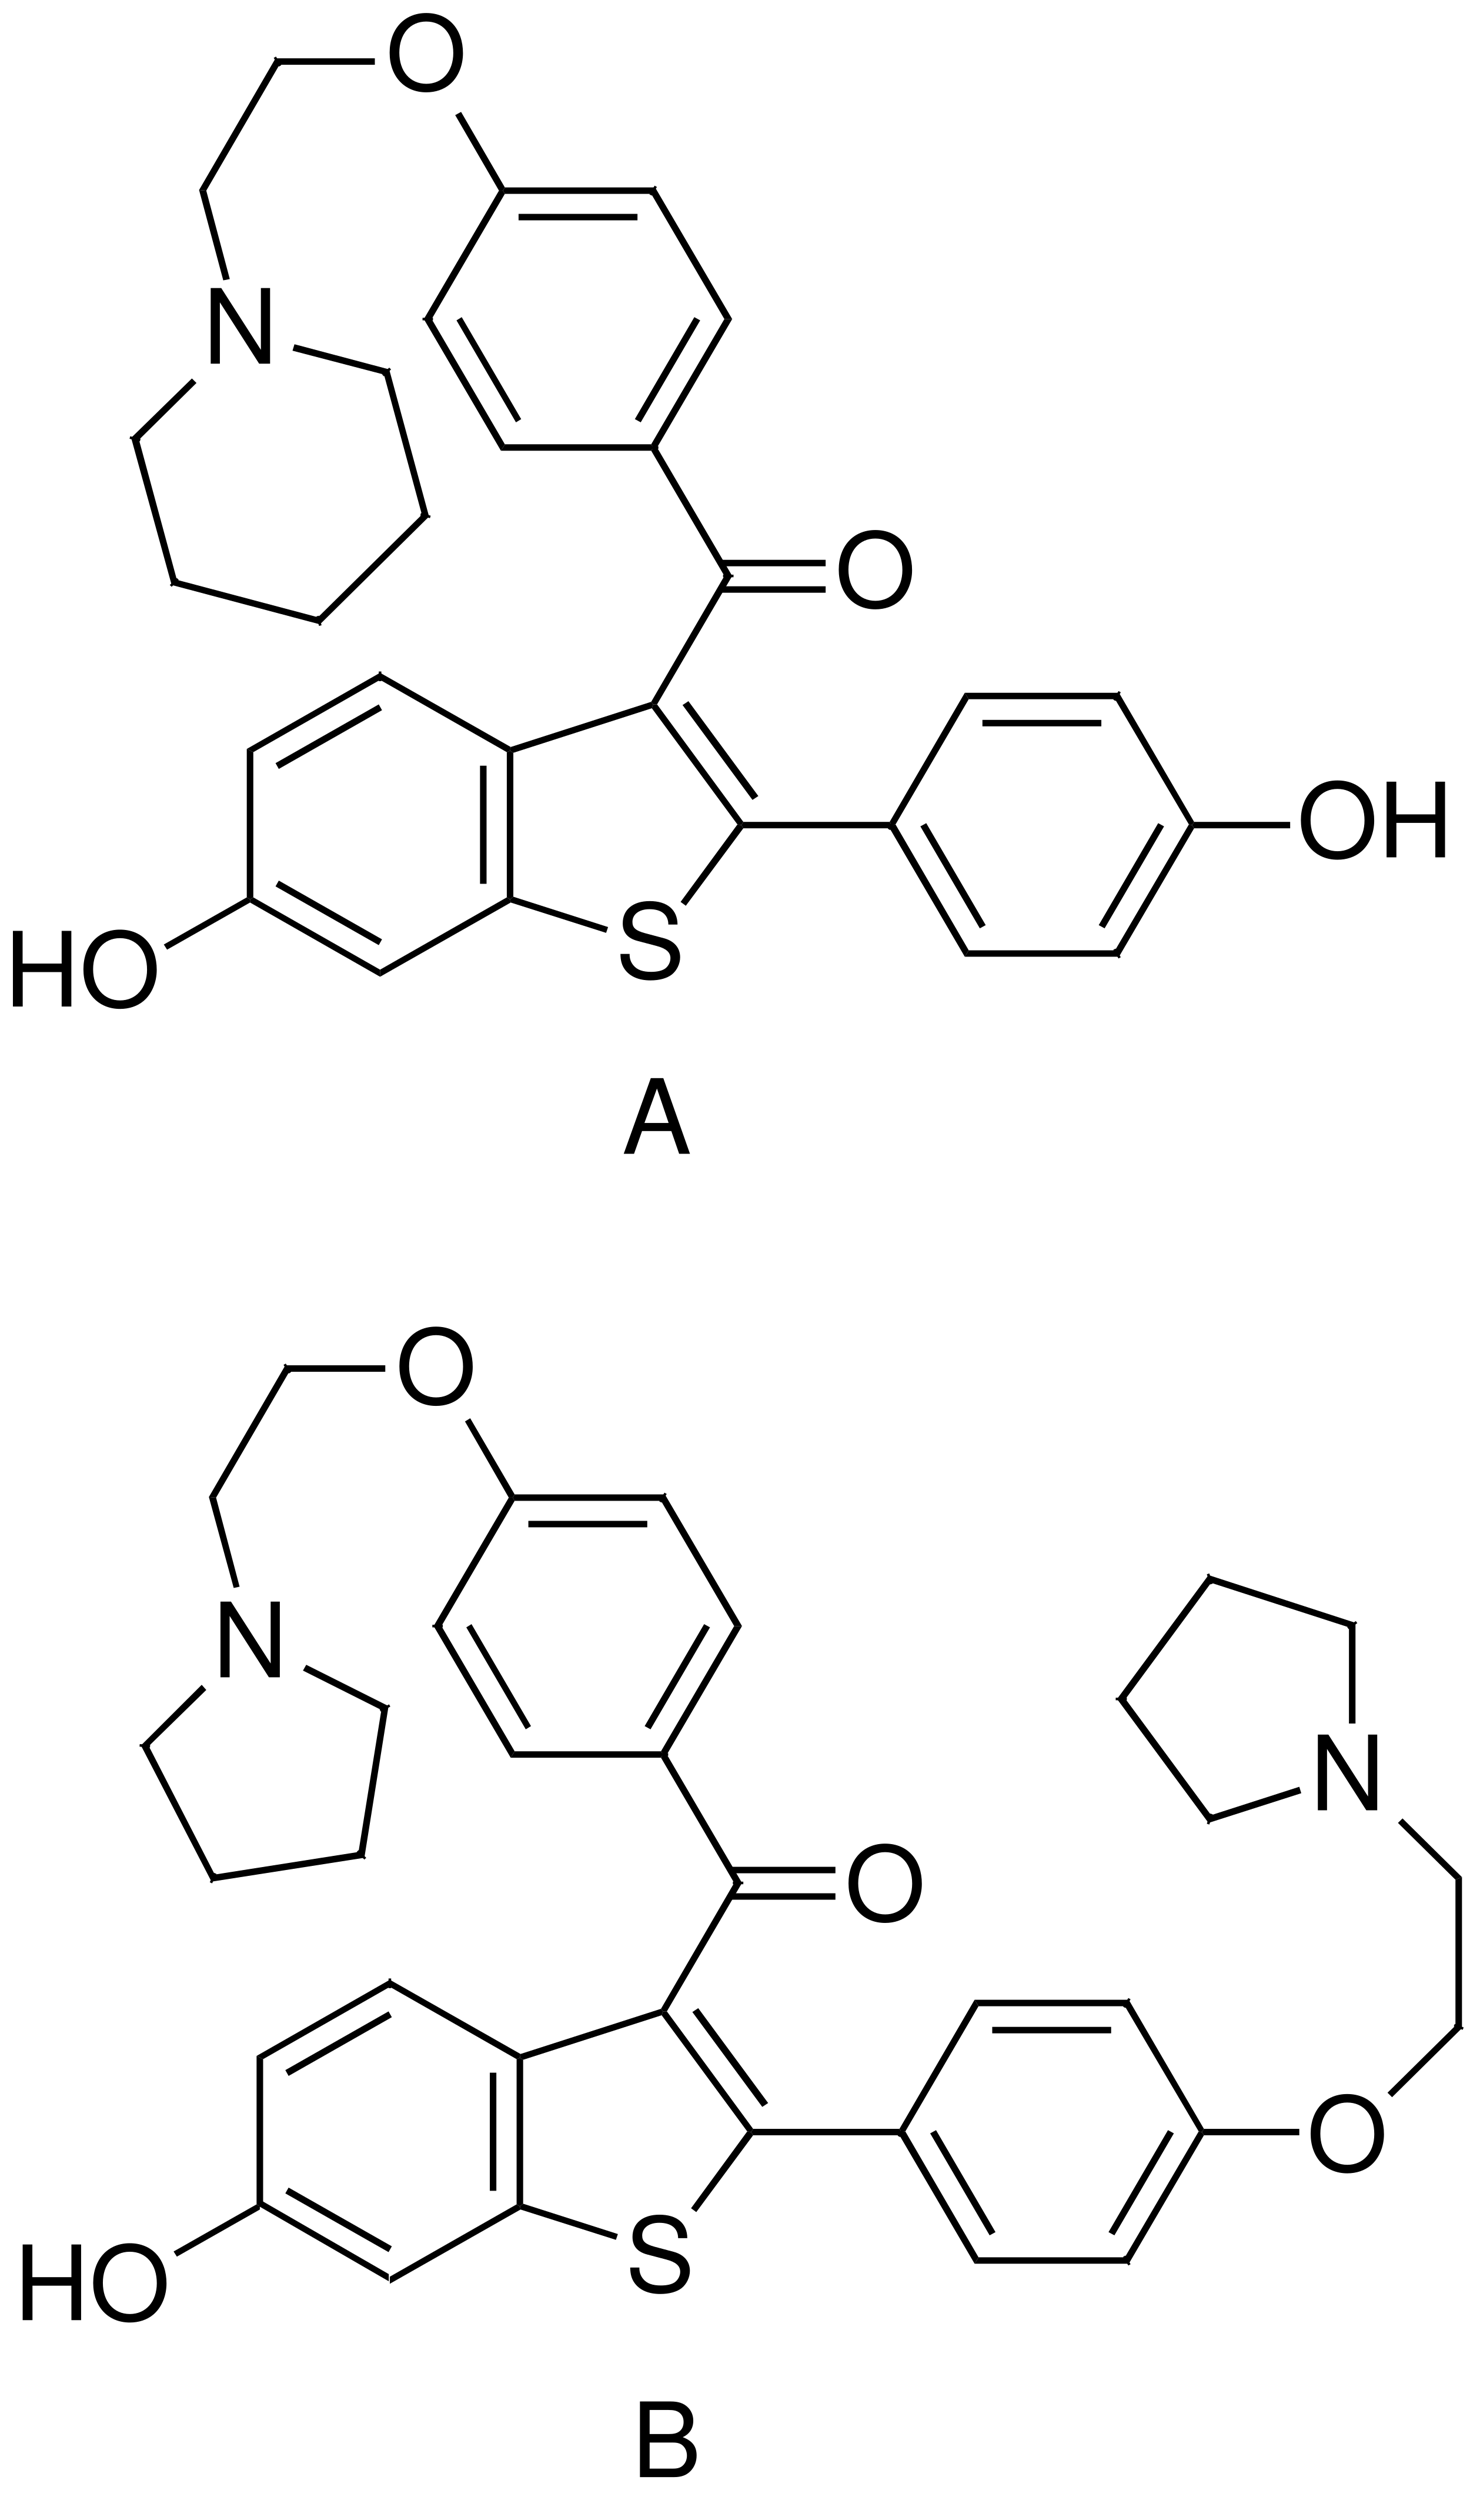 <?xml version="1.0" encoding="UTF-8"?>
<!DOCTYPE svg PUBLIC '-//W3C//DTD SVG 1.0//EN'
          'http://www.w3.org/TR/2001/REC-SVG-20010904/DTD/svg10.dtd'>
<svg stroke-dasharray="none" shape-rendering="auto" xmlns="http://www.w3.org/2000/svg" font-family="'Dialog'" text-rendering="auto" width="90" fill-opacity="1" color-interpolation="auto" color-rendering="auto" preserveAspectRatio="xMidYMid meet" font-size="12px" viewBox="0 0 90 153" fill="black" xmlns:xlink="http://www.w3.org/1999/xlink" stroke="black" image-rendering="auto" stroke-miterlimit="10" stroke-linecap="square" stroke-linejoin="miter" font-style="normal" stroke-width="1" height="153" stroke-dashoffset="0" font-weight="normal" stroke-opacity="1"
><!--Generated by the Batik Graphics2D SVG Generator--><defs id="genericDefs"
  /><g
  ><defs id="defs1"
    ><clipPath clipPathUnits="userSpaceOnUse" id="clipPath1"
      ><path d="M2.64 1.734 L116.564 1.734 L116.564 194.63 L2.64 194.63 L2.64 1.734 Z"
      /></clipPath
      ><clipPath clipPathUnits="userSpaceOnUse" id="clipPath2"
      ><path d="M21.214 1947.923 L21.214 28.554 L1150.282 28.554 L1150.282 1947.923 Z"
      /></clipPath
      ><clipPath clipPathUnits="userSpaceOnUse" id="clipPath3"
      ><path d="M2.122 194.773 L2.122 2.855 L115.085 2.855 L115.085 194.773 Z"
      /></clipPath
    ></defs
    ><g transform="scale(0.79,0.79) translate(-2.64,-1.734) matrix(0.101,0,0,-0.101,0.5,197.5)"
    ><path d="M319.5 194 L319.5 188.5 L220 246 L220 248.5 L222.5 250" stroke="none" clip-path="url(#clipPath2)"
    /></g
    ><g transform="matrix(0.08,0,0,-0.079,-1.691,154.657)"
    ><path d="M321 217.5 L318.5 213 L239.5 258.5 L242 263" stroke="none" clip-path="url(#clipPath2)"
    /></g
    ><g transform="matrix(0.08,0,0,-0.079,-1.691,154.657)"
    ><path d="M416.5 250 L419 248.5 L419.5 246 L319.5 188.5 L319.5 194" stroke="none" clip-path="url(#clipPath2)"
    /></g
    ><g transform="matrix(0.08,0,0,-0.079,-1.691,154.657)"
    ><path d="M416.5 362.5 L419 363.5 L421.5 362 L421.5 250.5 L419 248.5 L416.5 250" stroke="none" clip-path="url(#clipPath2)"
    /></g
    ><g transform="matrix(0.08,0,0,-0.079,-1.691,154.657)"
    ><path d="M396 260.5 L401 260.5 L401 352 L396 352 Z" stroke="none" clip-path="url(#clipPath2)"
    /></g
    ><g transform="matrix(0.08,0,0,-0.079,-1.691,154.657)"
    ><path d="M319.5 418.5 L319.5 424 L419.5 366.5 L419 363.5 L416.5 362.5" stroke="none" clip-path="url(#clipPath2)"
    /></g
    ><g transform="matrix(0.08,0,0,-0.079,-1.691,154.657)"
    ><path d="M222.5 362.5 L217.5 365 L319.5 424 L319.5 418.5" stroke="none" clip-path="url(#clipPath2)"
    /></g
    ><g stroke-width="2" transform="matrix(0.08,0,0,-0.079,-1.691,154.657)" stroke-linejoin="bevel" stroke-linecap="butt"
    ><path fill="none" d="M319.5 424 L319.5 418.5" clip-path="url(#clipPath2)"
    /></g
    ><g transform="matrix(0.08,0,0,-0.079,-1.691,154.657)"
    ><path d="M242 349.5 L239.5 354 L318.5 399.5 L321 395" stroke="none" clip-path="url(#clipPath2)"
    /></g
    ><g transform="matrix(0.08,0,0,-0.079,-1.691,154.657)"
    ><path d="M222.5 250 L220 248.5 L217.5 250 L217.5 365 L222.5 362.5" stroke="none" clip-path="url(#clipPath2)"
    /></g
    ><g transform="matrix(0.797,0,0,-0.794,-1.691,154.657)"
    ><path d="M54.918 22.27 C54.91 23.414 54.126 24.078 52.782 24.078 C51.502 24.078 50.71 23.422 50.71 22.366 C50.71 21.654 51.086 21.206 51.854 21.006 L53.302 20.622 C54.038 20.43 54.374 20.134 54.374 19.678 C54.374 19.366 54.206 19.046 53.958 18.87 C53.726 18.71 53.358 18.622 52.886 18.622 C52.254 18.622 51.822 18.774 51.542 19.11 C51.326 19.366 51.23 19.646 51.238 20.006 L50.534 20.006 C50.542 19.47 50.646 19.118 50.878 18.798 C51.278 18.254 51.95 17.966 52.838 17.966 C53.534 17.966 54.102 18.126 54.478 18.414 C54.87 18.726 55.118 19.246 55.118 19.75 C55.118 20.47 54.67 20.998 53.878 21.214 L52.414 21.606 C51.71 21.798 51.454 22.022 51.454 22.47 C51.454 23.062 51.974 23.454 52.758 23.454 C53.686 23.454 54.206 23.03 54.214 22.27 Z" stroke="none" clip-path="url(#clipPath3)"
    /></g
    ><g transform="matrix(0.08,0,0,-0.079,-1.691,154.657)"
    ><path d="M494 227 L492.5 222.5 L419.5 246 L419 248.5 L421.5 250.5" stroke="none" clip-path="url(#clipPath2)"
    /></g
    ><g transform="matrix(0.08,0,0,-0.079,-1.691,154.657)"
    ><path d="M593 306.5 L596 306 L597.5 303.5 L554 244 L550 247" stroke="none" clip-path="url(#clipPath2)"
    /></g
    ><g transform="matrix(0.08,0,0,-0.079,-1.691,154.657)"
    ><path d="M527.5 396.5 L528.5 399.5 L531.5 399.5 L597.5 308.5 L596 306 L593 306.5" stroke="none" clip-path="url(#clipPath2)"
    /></g
    ><g transform="matrix(0.08,0,0,-0.079,-1.691,154.657)"
    ><path d="M551 399 L555.5 402 L609 328.5 L604.5 325.5" stroke="none" clip-path="url(#clipPath2)"
    /></g
    ><g transform="matrix(0.08,0,0,-0.079,-1.691,154.657)"
    ><path d="M421.5 362 L419 363.5 L419.5 366.5 L527 401.5 L528.5 399.5 L527.5 396.5" stroke="none" clip-path="url(#clipPath2)"
    /></g
    ><g transform="matrix(0.08,0,0,-0.079,-1.691,154.657)"
    ><path d="M709.5 308.5 L711 306 L709.5 303.5 L597.5 303.5 L596 306 L597.5 308.5" stroke="none" clip-path="url(#clipPath2)"
    /></g
    ><g transform="matrix(0.08,0,0,-0.079,-1.691,154.657)"
    ><path d="M770 209 L767 204 L709.5 303.5 L711 306 L714 306.5" stroke="none" clip-path="url(#clipPath2)"
    /></g
    ><g stroke-width="2" transform="matrix(0.08,0,0,-0.079,-1.691,154.657)" stroke-linejoin="bevel" stroke-linecap="butt"
    ><path fill="none" d="M709.5 303.5 L711 306" clip-path="url(#clipPath2)"
    /></g
    ><g transform="matrix(0.08,0,0,-0.079,-1.691,154.657)"
    ><path d="M783 228.5 L778.5 226 L733 305 L737.5 307.5" stroke="none" clip-path="url(#clipPath2)"
    /></g
    ><g transform="matrix(0.08,0,0,-0.079,-1.691,154.657)"
    ><path d="M882 209 L885 204 L767 204 L770 209" stroke="none" clip-path="url(#clipPath2)"
    /></g
    ><g transform="matrix(0.08,0,0,-0.079,-1.691,154.657)"
    ><path d="M938.5 306.5 L941 306 L942.5 303.5 L885 204 L882 209" stroke="none" clip-path="url(#clipPath2)"
    /></g
    ><g stroke-width="2" transform="matrix(0.08,0,0,-0.079,-1.691,154.657)" stroke-linejoin="bevel" stroke-linecap="butt"
    ><path fill="none" d="M885 204 L882 209" clip-path="url(#clipPath2)"
    /></g
    ><g transform="matrix(0.08,0,0,-0.079,-1.691,154.657)"
    ><path d="M915 307.5 L919.5 305 L874 226 L869.5 228.5" stroke="none" clip-path="url(#clipPath2)"
    /></g
    ><g transform="matrix(0.08,0,0,-0.079,-1.691,154.657)"
    ><path d="M882 403.5 L885 408.5 L942.5 308.5 L941 306 L938.5 306.5" stroke="none" clip-path="url(#clipPath2)"
    /></g
    ><g transform="matrix(0.08,0,0,-0.079,-1.691,154.657)"
    ><path d="M770 403.5 L767 408.5 L885 408.5 L882 403.5" stroke="none" clip-path="url(#clipPath2)"
    /></g
    ><g stroke-width="2" transform="matrix(0.08,0,0,-0.079,-1.691,154.657)" stroke-linejoin="bevel" stroke-linecap="butt"
    ><path fill="none" d="M885 408.5 L882 403.5" clip-path="url(#clipPath2)"
    /></g
    ><g transform="matrix(0.08,0,0,-0.079,-1.691,154.657)"
    ><path d="M780.5 382.5 L871.5 382.5 L871.5 387.5 L780.5 387.5 Z" stroke="none" clip-path="url(#clipPath2)"
    /></g
    ><g transform="matrix(0.08,0,0,-0.079,-1.691,154.657)"
    ><path d="M714 306.5 L711 306 L709.5 308.5 L767 408.5 L770 403.5" stroke="none" clip-path="url(#clipPath2)"
    /></g
    ><g transform="matrix(0.797,0,0,-0.794,-1.691,154.657)"
    ><path d="M105.612 33.378 C103.94 33.378 102.804 32.146 102.804 30.322 C102.804 28.498 103.94 27.266 105.62 27.266 C106.324 27.266 106.956 27.482 107.428 27.882 C108.06 28.418 108.436 29.322 108.436 30.274 C108.436 32.154 107.324 33.378 105.612 33.378 ZM105.612 32.722 C106.876 32.722 107.692 31.762 107.692 30.29 C107.692 28.882 106.852 27.922 105.62 27.922 C104.38 27.922 103.548 28.882 103.548 30.322 C103.548 31.762 104.38 32.722 105.612 32.722 Z" stroke="none" clip-path="url(#clipPath3)"
    /></g
    ><g transform="matrix(0.08,0,0,-0.079,-1.691,154.657)"
    ><path d="M1015.5 308.5 L1015.5 303.5 L942.5 303.5 L941 306 L942.5 308.5" stroke="none" clip-path="url(#clipPath2)"
    /></g
    ><g transform="matrix(0.08,0,0,-0.079,-1.691,154.657)"
    ><path d="M1135 388.5 L1140 386.5 L1086.5 333 L1083 336.5" stroke="none" clip-path="url(#clipPath2)"
    /></g
    ><g transform="matrix(0.08,0,0,-0.079,-1.691,154.657)"
    ><path d="M1135 501.5 L1140 503.5 L1140 386.5 L1135 388.5" stroke="none" clip-path="url(#clipPath2)"
    /></g
    ><g stroke-width="2" transform="matrix(0.08,0,0,-0.079,-1.691,154.657)" stroke-linejoin="bevel" stroke-linecap="butt"
    ><path fill="none" d="M1140 386.5 L1135 388.5" clip-path="url(#clipPath2)"
    /></g
    ><g transform="matrix(0.797,0,0,-0.794,-1.691,154.657)"
    ><path d="M107.918 61.082 L107.214 61.082 L107.214 56.314 L104.166 61.082 L103.358 61.082 L103.358 55.25 L104.062 55.25 L104.062 59.978 L107.078 55.25 L107.918 55.25 Z" stroke="none" clip-path="url(#clipPath3)"
    /></g
    ><g transform="matrix(0.08,0,0,-0.079,-1.691,154.657)"
    ><path d="M1091 545.5 L1094.5 549 L1140 503.5 L1135 501.5" stroke="none" clip-path="url(#clipPath2)"
    /></g
    ><g transform="matrix(0.08,0,0,-0.079,-1.691,154.657)"
    ><path d="M1053.5 697 L1058.5 700.5 L1058.5 622.5 L1053.5 622.5" stroke="none" clip-path="url(#clipPath2)"
    /></g
    ><g transform="matrix(0.08,0,0,-0.079,-1.691,154.657)"
    ><path d="M948 731.5 L946 737.5 L1058.5 700.5 L1053.5 697" stroke="none" clip-path="url(#clipPath2)"
    /></g
    ><g stroke-width="2" transform="matrix(0.08,0,0,-0.079,-1.691,154.657)" stroke-linejoin="bevel" stroke-linecap="butt"
    ><path fill="none" d="M1058.5 700.5 L1053.5 697" clip-path="url(#clipPath2)"
    /></g
    ><g transform="matrix(0.08,0,0,-0.079,-1.691,154.657)"
    ><path d="M882.5 641.5 L876 641.5 L946 737.5 L948 731.5" stroke="none" clip-path="url(#clipPath2)"
    /></g
    ><g stroke-width="2" transform="matrix(0.08,0,0,-0.079,-1.691,154.657)" stroke-linejoin="bevel" stroke-linecap="butt"
    ><path fill="none" d="M946 737.5 L948 731.5" clip-path="url(#clipPath2)"
    /></g
    ><g transform="matrix(0.08,0,0,-0.079,-1.691,154.657)"
    ><path d="M948 551.5 L946 545.5 L876 641.5 L882.5 641.5" stroke="none" clip-path="url(#clipPath2)"
    /></g
    ><g stroke-width="2" transform="matrix(0.08,0,0,-0.079,-1.691,154.657)" stroke-linejoin="bevel" stroke-linecap="butt"
    ><path fill="none" d="M876 641.5 L882.5 641.5" clip-path="url(#clipPath2)"
    /></g
    ><g transform="matrix(0.08,0,0,-0.079,-1.691,154.657)"
    ><path d="M1015.5 573.5 L1017 568.5 L946 545.5 L948 551.5" stroke="none" clip-path="url(#clipPath2)"
    /></g
    ><g stroke-width="2" transform="matrix(0.08,0,0,-0.079,-1.691,154.657)" stroke-linejoin="bevel" stroke-linecap="butt"
    ><path fill="none" d="M946 545.5 L948 551.5" clip-path="url(#clipPath2)"
    /></g
    ><g transform="matrix(0.797,0,0,-0.794,-1.691,154.657)"
    ><path d="M7.608 18.606 L7.608 15.95 L8.352 15.95 L8.352 21.782 L7.608 21.782 L7.608 19.262 L4.608 19.262 L4.608 21.782 L3.864 21.782 L3.864 15.95 L4.616 15.95 L4.616 18.606 Z" stroke="none" clip-path="url(#clipPath3)"
    /></g
    ><g transform="matrix(0.797,0,0,-0.794,-1.691,154.657)"
    ><path d="M12.088 21.878 C10.416 21.878 9.28 20.646 9.28 18.822 C9.28 16.998 10.416 15.766 12.096 15.766 C12.8 15.766 13.432 15.982 13.904 16.382 C14.536 16.918 14.912 17.822 14.912 18.774 C14.912 20.654 13.8 21.878 12.088 21.878 ZM12.088 21.222 C13.352 21.222 14.168 20.262 14.168 18.79 C14.168 17.382 13.328 16.422 12.096 16.422 C10.856 16.422 10.024 17.382 10.024 18.822 C10.024 20.262 10.856 21.222 12.088 21.222 Z" stroke="none" clip-path="url(#clipPath3)"
    /></g
    ><g transform="matrix(0.08,0,0,-0.079,-1.691,154.657)"
    ><path d="M156.5 209.5 L154 213.5 L217.5 250 L220 248.5 L220 246" stroke="none" clip-path="url(#clipPath2)"
    /></g
    ><g transform="matrix(0.08,0,0,-0.079,-1.691,154.657)"
    ><path d="M583 499 L589 499 L531.5 399.5 L528.5 399.5 L527 401.5" stroke="none" clip-path="url(#clipPath2)"
    /></g
    ><g transform="matrix(0.08,0,0,-0.079,-1.691,154.657)"
    ><path d="M527 596 L528.5 598.5 L531.5 598.5 L589 499 L583 499" stroke="none" clip-path="url(#clipPath2)"
    /></g
    ><g stroke-width="2" transform="matrix(0.08,0,0,-0.079,-1.691,154.657)" stroke-linejoin="bevel" stroke-linecap="butt"
    ><path fill="none" d="M589 499 L583 499" clip-path="url(#clipPath2)"
    /></g
    ><g transform="matrix(0.08,0,0,-0.079,-1.691,154.657)"
    ><path d="M583 698 L589 698 L531.5 598.5 L528.5 598.5 L527 601" stroke="none" clip-path="url(#clipPath2)"
    /></g
    ><g stroke-width="2" transform="matrix(0.08,0,0,-0.079,-1.691,154.657)" stroke-linejoin="bevel" stroke-linecap="butt"
    ><path fill="none" d="M531.5 598.5 L528.5 598.5" clip-path="url(#clipPath2)"
    /></g
    ><g transform="matrix(0.08,0,0,-0.079,-1.691,154.657)"
    ><path d="M560 699.5 L564.5 697 L519 618 L514.5 620.5" stroke="none" clip-path="url(#clipPath2)"
    /></g
    ><g transform="matrix(0.08,0,0,-0.079,-1.691,154.657)"
    ><path d="M527 795 L530 800 L589 698 L583 698" stroke="none" clip-path="url(#clipPath2)"
    /></g
    ><g transform="matrix(0.08,0,0,-0.079,-1.691,154.657)"
    ><path d="M415 795 L413.5 797.5 L415 800 L530 800 L527 795" stroke="none" clip-path="url(#clipPath2)"
    /></g
    ><g stroke-width="2" transform="matrix(0.08,0,0,-0.079,-1.691,154.657)" stroke-linejoin="bevel" stroke-linecap="butt"
    ><path fill="none" d="M530 800 L527 795" clip-path="url(#clipPath2)"
    /></g
    ><g transform="matrix(0.08,0,0,-0.079,-1.691,154.657)"
    ><path d="M425.5 774.5 L516.5 774.5 L516.5 779.5 L425.5 779.5 Z" stroke="none" clip-path="url(#clipPath2)"
    /></g
    ><g transform="matrix(0.08,0,0,-0.079,-1.691,154.657)"
    ><path d="M359 698 L353 698 L410.5 797.5 L413.5 797.5 L415 795" stroke="none" clip-path="url(#clipPath2)"
    /></g
    ><g transform="matrix(0.08,0,0,-0.079,-1.691,154.657)"
    ><path d="M415 601 L412 596 L353 698 L359 698" stroke="none" clip-path="url(#clipPath2)"
    /></g
    ><g stroke-width="2" transform="matrix(0.08,0,0,-0.079,-1.691,154.657)" stroke-linejoin="bevel" stroke-linecap="butt"
    ><path fill="none" d="M353 698 L359 698" clip-path="url(#clipPath2)"
    /></g
    ><g transform="matrix(0.08,0,0,-0.079,-1.691,154.657)"
    ><path d="M427.5 620.5 L423.5 618 L378 697 L382 699.5" stroke="none" clip-path="url(#clipPath2)"
    /></g
    ><g transform="matrix(0.08,0,0,-0.079,-1.691,154.657)"
    ><path d="M527 601 L528.5 598.5 L527 596 L412 596 L415 601" stroke="none" clip-path="url(#clipPath2)"
    /></g
    ><g transform="matrix(0.797,0,0,-0.794,-1.691,154.657)"
    ><path d="M35.612 92.528 C33.94 92.528 32.804 91.296 32.804 89.472 C32.804 87.648 33.94 86.416 35.62 86.416 C36.324 86.416 36.956 86.632 37.428 87.032 C38.06 87.568 38.436 88.472 38.436 89.424 C38.436 91.304 37.324 92.528 35.612 92.528 ZM35.612 91.872 C36.876 91.872 37.692 90.912 37.692 89.44 C37.692 88.032 36.852 87.072 35.62 87.072 C34.38 87.072 33.548 88.032 33.548 89.472 C33.548 90.912 34.38 91.872 35.612 91.872 Z" stroke="none" clip-path="url(#clipPath3)"
    /></g
    ><g transform="matrix(0.08,0,0,-0.079,-1.691,154.657)"
    ><path d="M377 856.5 L381 859 L415 800 L413.5 797.5 L410.5 797.5" stroke="none" clip-path="url(#clipPath2)"
    /></g
    ><g transform="matrix(0.08,0,0,-0.079,-1.691,154.657)"
    ><path d="M242.5 895 L239.5 900 L316 900 L316 895" stroke="none" clip-path="url(#clipPath2)"
    /></g
    ><g transform="matrix(0.08,0,0,-0.079,-1.691,154.657)"
    ><path d="M186.5 797.5 L181 798 L239.5 900 L242.5 895" stroke="none" clip-path="url(#clipPath2)"
    /></g
    ><g stroke-width="2" transform="matrix(0.08,0,0,-0.079,-1.691,154.657)" stroke-linejoin="bevel" stroke-linecap="butt"
    ><path fill="none" d="M239.5 900 L242.5 895" clip-path="url(#clipPath2)"
    /></g
    ><g transform="matrix(0.797,0,0,-0.794,-1.691,154.657)"
    ><path d="M23.618 71.332 L22.914 71.332 L22.914 66.564 L19.866 71.332 L19.058 71.332 L19.058 65.5 L19.762 65.5 L19.762 70.228 L22.778 65.5 L23.618 65.5 Z" stroke="none" clip-path="url(#clipPath3)"
    /></g
    ><g transform="matrix(0.08,0,0,-0.079,-1.691,154.657)"
    ><path d="M204.5 728.5 L200 727.5 L181 798 L186.5 797.5" stroke="none" clip-path="url(#clipPath2)"
    /></g
    ><g transform="matrix(0.08,0,0,-0.079,-1.691,154.657)"
    ><path d="M135 605 L129 605.5 L175.5 652.5 L179 648.5" stroke="none" clip-path="url(#clipPath2)"
    /></g
    ><g transform="matrix(0.08,0,0,-0.079,-1.691,154.657)"
    ><path d="M185.5 505.5 L183 500 L129 605.5 L135 605" stroke="none" clip-path="url(#clipPath2)"
    /></g
    ><g stroke-width="2" transform="matrix(0.08,0,0,-0.079,-1.691,154.657)" stroke-linejoin="bevel" stroke-linecap="butt"
    ><path fill="none" d="M129 605.5 L135 605" clip-path="url(#clipPath2)"
    /></g
    ><g transform="matrix(0.08,0,0,-0.079,-1.691,154.657)"
    ><path d="M295.5 523 L300 518.5 L183 500 L185.5 505.5" stroke="none" clip-path="url(#clipPath2)"
    /></g
    ><g stroke-width="2" transform="matrix(0.08,0,0,-0.079,-1.691,154.657)" stroke-linejoin="bevel" stroke-linecap="butt"
    ><path fill="none" d="M183 500 L185.5 505.5" clip-path="url(#clipPath2)"
    /></g
    ><g transform="matrix(0.08,0,0,-0.079,-1.691,154.657)"
    ><path d="M313 633 L318.5 636 L300 518.5 L295.5 523" stroke="none" clip-path="url(#clipPath2)"
    /></g
    ><g stroke-width="2" transform="matrix(0.08,0,0,-0.079,-1.691,154.657)" stroke-linejoin="bevel" stroke-linecap="butt"
    ><path fill="none" d="M300 518.5 L295.5 523" clip-path="url(#clipPath2)"
    /></g
    ><g transform="matrix(0.08,0,0,-0.079,-1.691,154.657)"
    ><path d="M253 663.5 L255.5 668 L318.5 636 L313 633" stroke="none" clip-path="url(#clipPath2)"
    /></g
    ><g stroke-width="2" transform="matrix(0.08,0,0,-0.079,-1.691,154.657)" stroke-linejoin="bevel" stroke-linecap="butt"
    ><path fill="none" d="M318.5 636 L313 633" clip-path="url(#clipPath2)"
    /></g
    ><g transform="matrix(0.797,0,0,-0.794,-1.691,154.657)"
    ><path d="M70.112 52.678 C68.44 52.678 67.304 51.446 67.304 49.622 C67.304 47.798 68.44 46.566 70.12 46.566 C70.824 46.566 71.456 46.782 71.928 47.182 C72.56 47.718 72.936 48.622 72.936 49.574 C72.936 51.454 71.824 52.678 70.112 52.678 ZM70.112 52.022 C71.376 52.022 72.192 51.062 72.192 49.59 C72.192 48.182 71.352 47.222 70.12 47.222 C68.88 47.222 68.048 48.182 68.048 49.622 C68.048 51.062 68.88 52.022 70.112 52.022 Z" stroke="none" clip-path="url(#clipPath3)"
    /></g
    ><g transform="matrix(0.08,0,0,-0.079,-1.691,154.657)"
    ><path d="M580 506.5 L660.5 506.5 L660.5 511.5 L580 511.5 Z" stroke="none" clip-path="url(#clipPath2)"
    /></g
    ><g transform="matrix(0.08,0,0,-0.079,-1.691,154.657)"
    ><path d="M580 486 L660.5 486 L660.5 491 L580 491 Z" stroke="none" clip-path="url(#clipPath2)"
    /></g
    ><g transform="matrix(0.08,0,0,-0.079,-1.691,154.657)"
    ><path d="M312 1206.5 L312 1201 L212.5 1258.5 L212.5 1261 L215 1262.5" stroke="none" clip-path="url(#clipPath2)"
    /></g
    ><g transform="matrix(0.08,0,0,-0.079,-1.691,154.657)"
    ><path d="M313.5 1230 L311 1225.5 L232 1271 L234.5 1275.5" stroke="none" clip-path="url(#clipPath2)"
    /></g
    ><g transform="matrix(0.08,0,0,-0.079,-1.691,154.657)"
    ><path d="M409 1262.5 L411.5 1261 L412 1258.5 L312 1201 L312 1206.5" stroke="none" clip-path="url(#clipPath2)"
    /></g
    ><g transform="matrix(0.08,0,0,-0.079,-1.691,154.657)"
    ><path d="M409 1375 L411.5 1376 L414 1374.5 L414 1263 L411.5 1261 L409 1262.5" stroke="none" clip-path="url(#clipPath2)"
    /></g
    ><g transform="matrix(0.08,0,0,-0.079,-1.691,154.657)"
    ><path d="M388.5 1273 L393.5 1273 L393.5 1364.5 L388.5 1364.5 Z" stroke="none" clip-path="url(#clipPath2)"
    /></g
    ><g transform="matrix(0.08,0,0,-0.079,-1.691,154.657)"
    ><path d="M312 1431 L312 1436.5 L412 1379 L411.5 1376 L409 1375" stroke="none" clip-path="url(#clipPath2)"
    /></g
    ><g transform="matrix(0.08,0,0,-0.079,-1.691,154.657)"
    ><path d="M215 1375 L210 1377.5 L312 1436.5 L312 1431" stroke="none" clip-path="url(#clipPath2)"
    /></g
    ><g stroke-width="2" transform="matrix(0.08,0,0,-0.079,-1.691,154.657)" stroke-linejoin="bevel" stroke-linecap="butt"
    ><path fill="none" d="M312 1436.5 L312 1431" clip-path="url(#clipPath2)"
    /></g
    ><g transform="matrix(0.08,0,0,-0.079,-1.691,154.657)"
    ><path d="M234.5 1362 L232 1366.5 L311 1412 L313.5 1407.5" stroke="none" clip-path="url(#clipPath2)"
    /></g
    ><g transform="matrix(0.08,0,0,-0.079,-1.691,154.657)"
    ><path d="M215 1262.5 L212.5 1261 L210 1262.5 L210 1377.5 L215 1375" stroke="none" clip-path="url(#clipPath2)"
    /></g
    ><g transform="matrix(0.797,0,0,-0.794,-1.691,154.657)"
    ><path d="M54.168 123.52 C54.16 124.664 53.376 125.328 52.032 125.328 C50.752 125.328 49.96 124.672 49.96 123.616 C49.96 122.904 50.336 122.456 51.104 122.256 L52.552 121.872 C53.288 121.68 53.624 121.384 53.624 120.928 C53.624 120.616 53.456 120.296 53.208 120.12 C52.976 119.96 52.608 119.872 52.136 119.872 C51.504 119.872 51.072 120.024 50.792 120.36 C50.576 120.616 50.48 120.896 50.488 121.256 L49.784 121.256 C49.792 120.72 49.896 120.368 50.128 120.048 C50.528 119.504 51.2 119.216 52.088 119.216 C52.784 119.216 53.352 119.376 53.728 119.664 C54.12 119.976 54.368 120.496 54.368 121 C54.368 121.72 53.92 122.248 53.128 122.464 L51.664 122.856 C50.96 123.048 50.704 123.272 50.704 123.72 C50.704 124.312 51.224 124.704 52.008 124.704 C52.936 124.704 53.456 124.28 53.464 123.52 Z" stroke="none" clip-path="url(#clipPath3)"
    /></g
    ><g transform="matrix(0.08,0,0,-0.079,-1.691,154.657)"
    ><path d="M486.5 1239.5 L485 1235 L412 1258.5 L411.5 1261 L414 1263" stroke="none" clip-path="url(#clipPath2)"
    /></g
    ><g transform="matrix(0.08,0,0,-0.079,-1.691,154.657)"
    ><path d="M585.5 1319 L588.5 1318.5 L590 1316 L546 1256 L542 1259" stroke="none" clip-path="url(#clipPath2)"
    /></g
    ><g transform="matrix(0.08,0,0,-0.079,-1.691,154.657)"
    ><path d="M520 1409 L521 1412 L524 1412 L590 1321 L588.5 1318.5 L585.5 1319" stroke="none" clip-path="url(#clipPath2)"
    /></g
    ><g transform="matrix(0.08,0,0,-0.079,-1.691,154.657)"
    ><path d="M543.5 1411.5 L548 1414.5 L601.5 1341 L597 1338" stroke="none" clip-path="url(#clipPath2)"
    /></g
    ><g transform="matrix(0.08,0,0,-0.079,-1.691,154.657)"
    ><path d="M414 1374.5 L411.5 1376 L412 1379 L519.5 1414 L521 1412 L520 1409" stroke="none" clip-path="url(#clipPath2)"
    /></g
    ><g transform="matrix(0.08,0,0,-0.079,-1.691,154.657)"
    ><path d="M702 1321 L703.5 1318.5 L702 1316 L590 1316 L588.5 1318.5 L590 1321" stroke="none" clip-path="url(#clipPath2)"
    /></g
    ><g transform="matrix(0.08,0,0,-0.079,-1.691,154.657)"
    ><path d="M762.5 1221.5 L759.5 1216.5 L702 1316 L703.5 1318.5 L706.5 1319" stroke="none" clip-path="url(#clipPath2)"
    /></g
    ><g stroke-width="2" transform="matrix(0.08,0,0,-0.079,-1.691,154.657)" stroke-linejoin="bevel" stroke-linecap="butt"
    ><path fill="none" d="M702 1316 L703.5 1318.5" clip-path="url(#clipPath2)"
    /></g
    ><g transform="matrix(0.08,0,0,-0.079,-1.691,154.657)"
    ><path d="M775.5 1241 L771 1238.5 L725.5 1317.5 L730 1320" stroke="none" clip-path="url(#clipPath2)"
    /></g
    ><g transform="matrix(0.08,0,0,-0.079,-1.691,154.657)"
    ><path d="M874.5 1221.5 L877.5 1216.5 L759.5 1216.5 L762.5 1221.5" stroke="none" clip-path="url(#clipPath2)"
    /></g
    ><g transform="matrix(0.08,0,0,-0.079,-1.691,154.657)"
    ><path d="M931 1319 L933.5 1318.5 L935 1316 L877.5 1216.5 L874.5 1221.5" stroke="none" clip-path="url(#clipPath2)"
    /></g
    ><g stroke-width="2" transform="matrix(0.08,0,0,-0.079,-1.691,154.657)" stroke-linejoin="bevel" stroke-linecap="butt"
    ><path fill="none" d="M877.5 1216.5 L874.5 1221.5" clip-path="url(#clipPath2)"
    /></g
    ><g transform="matrix(0.08,0,0,-0.079,-1.691,154.657)"
    ><path d="M907.5 1320 L912 1317.5 L866.5 1238.5 L862 1241" stroke="none" clip-path="url(#clipPath2)"
    /></g
    ><g transform="matrix(0.08,0,0,-0.079,-1.691,154.657)"
    ><path d="M874.5 1416 L877.5 1421 L935 1321 L933.5 1318.5 L931 1319" stroke="none" clip-path="url(#clipPath2)"
    /></g
    ><g transform="matrix(0.08,0,0,-0.079,-1.691,154.657)"
    ><path d="M762.5 1416 L759.5 1421 L877.5 1421 L874.5 1416" stroke="none" clip-path="url(#clipPath2)"
    /></g
    ><g stroke-width="2" transform="matrix(0.08,0,0,-0.079,-1.691,154.657)" stroke-linejoin="bevel" stroke-linecap="butt"
    ><path fill="none" d="M877.5 1421 L874.5 1416" clip-path="url(#clipPath2)"
    /></g
    ><g transform="matrix(0.08,0,0,-0.079,-1.691,154.657)"
    ><path d="M773 1395 L864 1395 L864 1400 L773 1400 Z" stroke="none" clip-path="url(#clipPath2)"
    /></g
    ><g transform="matrix(0.08,0,0,-0.079,-1.691,154.657)"
    ><path d="M706.5 1319 L703.5 1318.5 L702 1321 L759.5 1421 L762.5 1416" stroke="none" clip-path="url(#clipPath2)"
    /></g
    ><g transform="matrix(0.797,0,0,-0.794,-1.691,154.657)"
    ><path d="M104.862 134.628 C103.19 134.628 102.054 133.396 102.054 131.572 C102.054 129.748 103.19 128.516 104.87 128.516 C105.574 128.516 106.206 128.732 106.678 129.132 C107.31 129.668 107.686 130.572 107.686 131.524 C107.686 133.404 106.574 134.628 104.862 134.628 ZM104.862 133.972 C106.126 133.972 106.942 133.012 106.942 131.54 C106.942 130.132 106.102 129.172 104.87 129.172 C103.63 129.172 102.798 130.132 102.798 131.572 C102.798 133.012 103.63 133.972 104.862 133.972 Z" stroke="none" clip-path="url(#clipPath3)"
    /></g
    ><g transform="matrix(0.797,0,0,-0.794,-1.691,154.657)"
    ><path d="M112.382 131.356 L112.382 128.7 L113.126 128.7 L113.126 134.532 L112.382 134.532 L112.382 132.012 L109.382 132.012 L109.382 134.532 L108.638 134.532 L108.638 128.7 L109.39 128.7 L109.39 131.356 Z" stroke="none" clip-path="url(#clipPath3)"
    /></g
    ><g transform="matrix(0.08,0,0,-0.079,-1.691,154.657)"
    ><path d="M1008.5 1321 L1008.5 1316 L935 1316 L933.5 1318.5 L935 1321" stroke="none" clip-path="url(#clipPath2)"
    /></g
    ><g transform="matrix(0.797,0,0,-0.794,-1.691,154.657)"
    ><path d="M6.858 119.856 L6.858 117.2 L7.602 117.2 L7.602 123.032 L6.858 123.032 L6.858 120.512 L3.858 120.512 L3.858 123.032 L3.114 123.032 L3.114 117.2 L3.866 117.2 L3.866 119.856 Z" stroke="none" clip-path="url(#clipPath3)"
    /></g
    ><g transform="matrix(0.797,0,0,-0.794,-1.691,154.657)"
    ><path d="M11.338 123.128 C9.666 123.128 8.53 121.896 8.53 120.072 C8.53 118.248 9.666 117.016 11.346 117.016 C12.05 117.016 12.682 117.232 13.154 117.632 C13.786 118.168 14.162 119.072 14.162 120.024 C14.162 121.904 13.05 123.128 11.338 123.128 ZM11.338 122.472 C12.602 122.472 13.418 121.512 13.418 120.04 C13.418 118.632 12.578 117.672 11.346 117.672 C10.106 117.672 9.274 118.632 9.274 120.072 C9.274 121.512 10.106 122.472 11.338 122.472 Z" stroke="none" clip-path="url(#clipPath3)"
    /></g
    ><g transform="matrix(0.08,0,0,-0.079,-1.691,154.657)"
    ><path d="M149 1222 L146.5 1226 L210 1262.5 L212.5 1261 L212.5 1258.5" stroke="none" clip-path="url(#clipPath2)"
    /></g
    ><g transform="matrix(0.08,0,0,-0.079,-1.691,154.657)"
    ><path d="M575.5 1511.5 L581.5 1511.5 L524 1412 L521 1412 L519.5 1414" stroke="none" clip-path="url(#clipPath2)"
    /></g
    ><g transform="matrix(0.08,0,0,-0.079,-1.691,154.657)"
    ><path d="M519.5 1608.5 L521 1611 L524 1611 L581.5 1511.5 L575.5 1511.5" stroke="none" clip-path="url(#clipPath2)"
    /></g
    ><g stroke-width="2" transform="matrix(0.08,0,0,-0.079,-1.691,154.657)" stroke-linejoin="bevel" stroke-linecap="butt"
    ><path fill="none" d="M581.5 1511.5 L575.5 1511.5" clip-path="url(#clipPath2)"
    /></g
    ><g transform="matrix(0.08,0,0,-0.079,-1.691,154.657)"
    ><path d="M575.5 1710.5 L581.5 1710.5 L524 1611 L521 1611 L519.5 1613.5" stroke="none" clip-path="url(#clipPath2)"
    /></g
    ><g stroke-width="2" transform="matrix(0.08,0,0,-0.079,-1.691,154.657)" stroke-linejoin="bevel" stroke-linecap="butt"
    ><path fill="none" d="M524 1611 L521 1611" clip-path="url(#clipPath2)"
    /></g
    ><g transform="matrix(0.08,0,0,-0.079,-1.691,154.657)"
    ><path d="M552.5 1712 L557 1709.5 L511.5 1630.5 L507 1633" stroke="none" clip-path="url(#clipPath2)"
    /></g
    ><g transform="matrix(0.08,0,0,-0.079,-1.691,154.657)"
    ><path d="M519.5 1807.5 L522.5 1812.5 L581.5 1710.5 L575.5 1710.5" stroke="none" clip-path="url(#clipPath2)"
    /></g
    ><g transform="matrix(0.08,0,0,-0.079,-1.691,154.657)"
    ><path d="M407.5 1807.5 L406 1810 L407.5 1812.5 L522.5 1812.5 L519.5 1807.5" stroke="none" clip-path="url(#clipPath2)"
    /></g
    ><g stroke-width="2" transform="matrix(0.08,0,0,-0.079,-1.691,154.657)" stroke-linejoin="bevel" stroke-linecap="butt"
    ><path fill="none" d="M522.5 1812.5 L519.5 1807.5" clip-path="url(#clipPath2)"
    /></g
    ><g transform="matrix(0.08,0,0,-0.079,-1.691,154.657)"
    ><path d="M418 1787 L509 1787 L509 1792 L418 1792 Z" stroke="none" clip-path="url(#clipPath2)"
    /></g
    ><g transform="matrix(0.08,0,0,-0.079,-1.691,154.657)"
    ><path d="M351.5 1710.5 L345.5 1710.5 L403 1810 L406 1810 L407.5 1807.5" stroke="none" clip-path="url(#clipPath2)"
    /></g
    ><g transform="matrix(0.08,0,0,-0.079,-1.691,154.657)"
    ><path d="M407.5 1613.5 L404.5 1608.5 L345.5 1710.5 L351.5 1710.5" stroke="none" clip-path="url(#clipPath2)"
    /></g
    ><g stroke-width="2" transform="matrix(0.08,0,0,-0.079,-1.691,154.657)" stroke-linejoin="bevel" stroke-linecap="butt"
    ><path fill="none" d="M345.5 1710.5 L351.5 1710.5" clip-path="url(#clipPath2)"
    /></g
    ><g transform="matrix(0.08,0,0,-0.079,-1.691,154.657)"
    ><path d="M420 1633 L416 1630.5 L370.5 1709.5 L374.5 1712" stroke="none" clip-path="url(#clipPath2)"
    /></g
    ><g transform="matrix(0.08,0,0,-0.079,-1.691,154.657)"
    ><path d="M519.5 1613.5 L521 1611 L519.5 1608.5 L404.5 1608.5 L407.5 1613.5" stroke="none" clip-path="url(#clipPath2)"
    /></g
    ><g transform="matrix(0.797,0,0,-0.794,-1.691,154.657)"
    ><path d="M34.862 193.778 C33.19 193.778 32.054 192.546 32.054 190.722 C32.054 188.898 33.19 187.666 34.87 187.666 C35.574 187.666 36.206 187.882 36.678 188.282 C37.31 188.818 37.686 189.722 37.686 190.674 C37.686 192.554 36.574 193.778 34.862 193.778 ZM34.862 193.122 C36.126 193.122 36.942 192.162 36.942 190.69 C36.942 189.282 36.102 188.322 34.87 188.322 C33.63 188.322 32.798 189.282 32.798 190.722 C32.798 192.162 33.63 193.122 34.862 193.122 Z" stroke="none" clip-path="url(#clipPath3)"
    /></g
    ><g transform="matrix(0.08,0,0,-0.079,-1.691,154.657)"
    ><path d="M369.5 1868.5 L374 1871 L407.5 1812.5 L406 1810 L403 1810" stroke="none" clip-path="url(#clipPath2)"
    /></g
    ><g transform="matrix(0.08,0,0,-0.079,-1.691,154.657)"
    ><path d="M235 1907.5 L232 1912.5 L308 1912.5 L308 1907.5" stroke="none" clip-path="url(#clipPath2)"
    /></g
    ><g transform="matrix(0.08,0,0,-0.079,-1.691,154.657)"
    ><path d="M179 1810 L173.5 1810.5 L232 1912.5 L235 1907.5" stroke="none" clip-path="url(#clipPath2)"
    /></g
    ><g stroke-width="2" transform="matrix(0.08,0,0,-0.079,-1.691,154.657)" stroke-linejoin="bevel" stroke-linecap="butt"
    ><path fill="none" d="M232 1912.5 L235 1907.5" clip-path="url(#clipPath2)"
    /></g
    ><g transform="matrix(0.797,0,0,-0.794,-1.691,154.657)"
    ><path d="M22.868 172.582 L22.164 172.582 L22.164 167.814 L19.116 172.582 L18.308 172.582 L18.308 166.75 L19.012 166.75 L19.012 171.478 L22.028 166.75 L22.868 166.75 Z" stroke="none" clip-path="url(#clipPath3)"
    /></g
    ><g transform="matrix(0.08,0,0,-0.079,-1.691,154.657)"
    ><path d="M197 1741.5 L192 1740.5 L173.5 1810.5 L179 1810" stroke="none" clip-path="url(#clipPath2)"
    /></g
    ><g transform="matrix(0.797,0,0,-0.794,-1.691,154.657)"
    ><path d="M69.362 153.928 C67.69 153.928 66.554 152.696 66.554 150.872 C66.554 149.048 67.69 147.816 69.37 147.816 C70.074 147.816 70.706 148.032 71.178 148.432 C71.81 148.968 72.186 149.872 72.186 150.824 C72.186 152.704 71.074 153.928 69.362 153.928 ZM69.362 153.272 C70.626 153.272 71.442 152.312 71.442 150.84 C71.442 149.432 70.602 148.472 69.37 148.472 C68.13 148.472 67.298 149.432 67.298 150.872 C67.298 152.312 68.13 153.272 69.362 153.272 Z" stroke="none" clip-path="url(#clipPath3)"
    /></g
    ><g transform="matrix(0.08,0,0,-0.079,-1.691,154.657)"
    ><path d="M572.5 1519 L653 1519 L653 1524 L572.5 1524 Z" stroke="none" clip-path="url(#clipPath2)"
    /></g
    ><g transform="matrix(0.08,0,0,-0.079,-1.691,154.657)"
    ><path d="M572.5 1498.5 L653 1498.5 L653 1503.5 L572.5 1503.5 Z" stroke="none" clip-path="url(#clipPath2)"
    /></g
    ><g transform="matrix(0.08,0,0,-0.079,-1.691,154.657)"
    ><path d="M127.5 1617 L121.5 1618.5 L168 1664.5 L171.5 1661" stroke="none" clip-path="url(#clipPath2)"
    /></g
    ><g transform="matrix(0.08,0,0,-0.079,-1.691,154.657)"
    ><path d="M156.5 1508.5 L152.5 1504.5 L121.5 1618.5 L127.5 1617" stroke="none" clip-path="url(#clipPath2)"
    /></g
    ><g stroke-width="2" transform="matrix(0.08,0,0,-0.079,-1.691,154.657)" stroke-linejoin="bevel" stroke-linecap="butt"
    ><path fill="none" d="M121.5 1618.5 L127.5 1617" clip-path="url(#clipPath2)"
    /></g
    ><g transform="matrix(0.08,0,0,-0.079,-1.691,154.657)"
    ><path d="M264.5 1479.5 L266 1474 L152.5 1504.5 L156.5 1508.5" stroke="none" clip-path="url(#clipPath2)"
    /></g
    ><g stroke-width="2" transform="matrix(0.08,0,0,-0.079,-1.691,154.657)" stroke-linejoin="bevel" stroke-linecap="butt"
    ><path fill="none" d="M152.5 1504.5 L156.5 1508.5" clip-path="url(#clipPath2)"
    /></g
    ><g transform="matrix(0.08,0,0,-0.079,-1.691,154.657)"
    ><path d="M344 1559 L349.5 1557.5 L266 1474 L264.5 1479.5" stroke="none" clip-path="url(#clipPath2)"
    /></g
    ><g stroke-width="2" transform="matrix(0.08,0,0,-0.079,-1.691,154.657)" stroke-linejoin="bevel" stroke-linecap="butt"
    ><path fill="none" d="M266 1474 L264.5 1479.5" clip-path="url(#clipPath2)"
    /></g
    ><g transform="matrix(0.08,0,0,-0.079,-1.691,154.657)"
    ><path d="M315 1667.5 L319 1671.5 L349.5 1557.5 L344 1559" stroke="none" clip-path="url(#clipPath2)"
    /></g
    ><g stroke-width="2" transform="matrix(0.08,0,0,-0.079,-1.691,154.657)" stroke-linejoin="bevel" stroke-linecap="butt"
    ><path fill="none" d="M349.5 1557.5 L344 1559" clip-path="url(#clipPath2)"
    /></g
    ><g transform="matrix(0.08,0,0,-0.079,-1.691,154.657)"
    ><path d="M245 1686 L246.5 1691 L319 1671.5 L315 1667.5" stroke="none" clip-path="url(#clipPath2)"
    /></g
    ><g stroke-width="2" transform="matrix(0.08,0,0,-0.079,-1.691,154.657)" stroke-linejoin="bevel" stroke-linecap="butt"
    ><path fill="none" d="M319 1671.5 L315 1667.5" clip-path="url(#clipPath2)"
    /></g
    ><g transform="matrix(0.797,0,0,-0.794,-1.691,154.657)"
    ><path d="M53.692 107.602 L54.292 105.85 L55.124 105.85 L53.076 111.682 L52.116 111.682 L50.036 105.85 L50.828 105.85 L51.444 107.602 ZM53.484 108.226 L51.628 108.226 L52.588 110.882 Z" stroke="none" clip-path="url(#clipPath3)"
    /></g
    ><g transform="matrix(0.797,0,0,-0.794,-1.691,154.657)"
    ><path d="M51.282 3.85 L53.914 3.85 C54.466 3.85 54.874 4.002 55.186 4.338 C55.474 4.642 55.634 5.058 55.634 5.514 C55.634 6.218 55.314 6.642 54.57 6.93 C55.098 7.178 55.378 7.61 55.378 8.202 C55.378 8.626 55.218 9.002 54.914 9.274 C54.61 9.554 54.21 9.682 53.65 9.682 L51.282 9.682 ZM52.026 7.17 L52.026 9.026 L53.466 9.026 C53.882 9.026 54.114 8.97 54.314 8.818 C54.522 8.658 54.634 8.418 54.634 8.098 C54.634 7.786 54.522 7.538 54.314 7.378 C54.114 7.226 53.882 7.17 53.466 7.17 ZM52.026 4.506 L52.026 6.514 L53.842 6.514 C54.202 6.514 54.442 6.426 54.618 6.234 C54.794 6.05 54.89 5.794 54.89 5.506 C54.89 5.226 54.794 4.97 54.618 4.786 C54.442 4.594 54.202 4.506 53.842 4.506 Z" stroke="none" clip-path="url(#clipPath3)"
    /></g
  ></g
></svg
>
